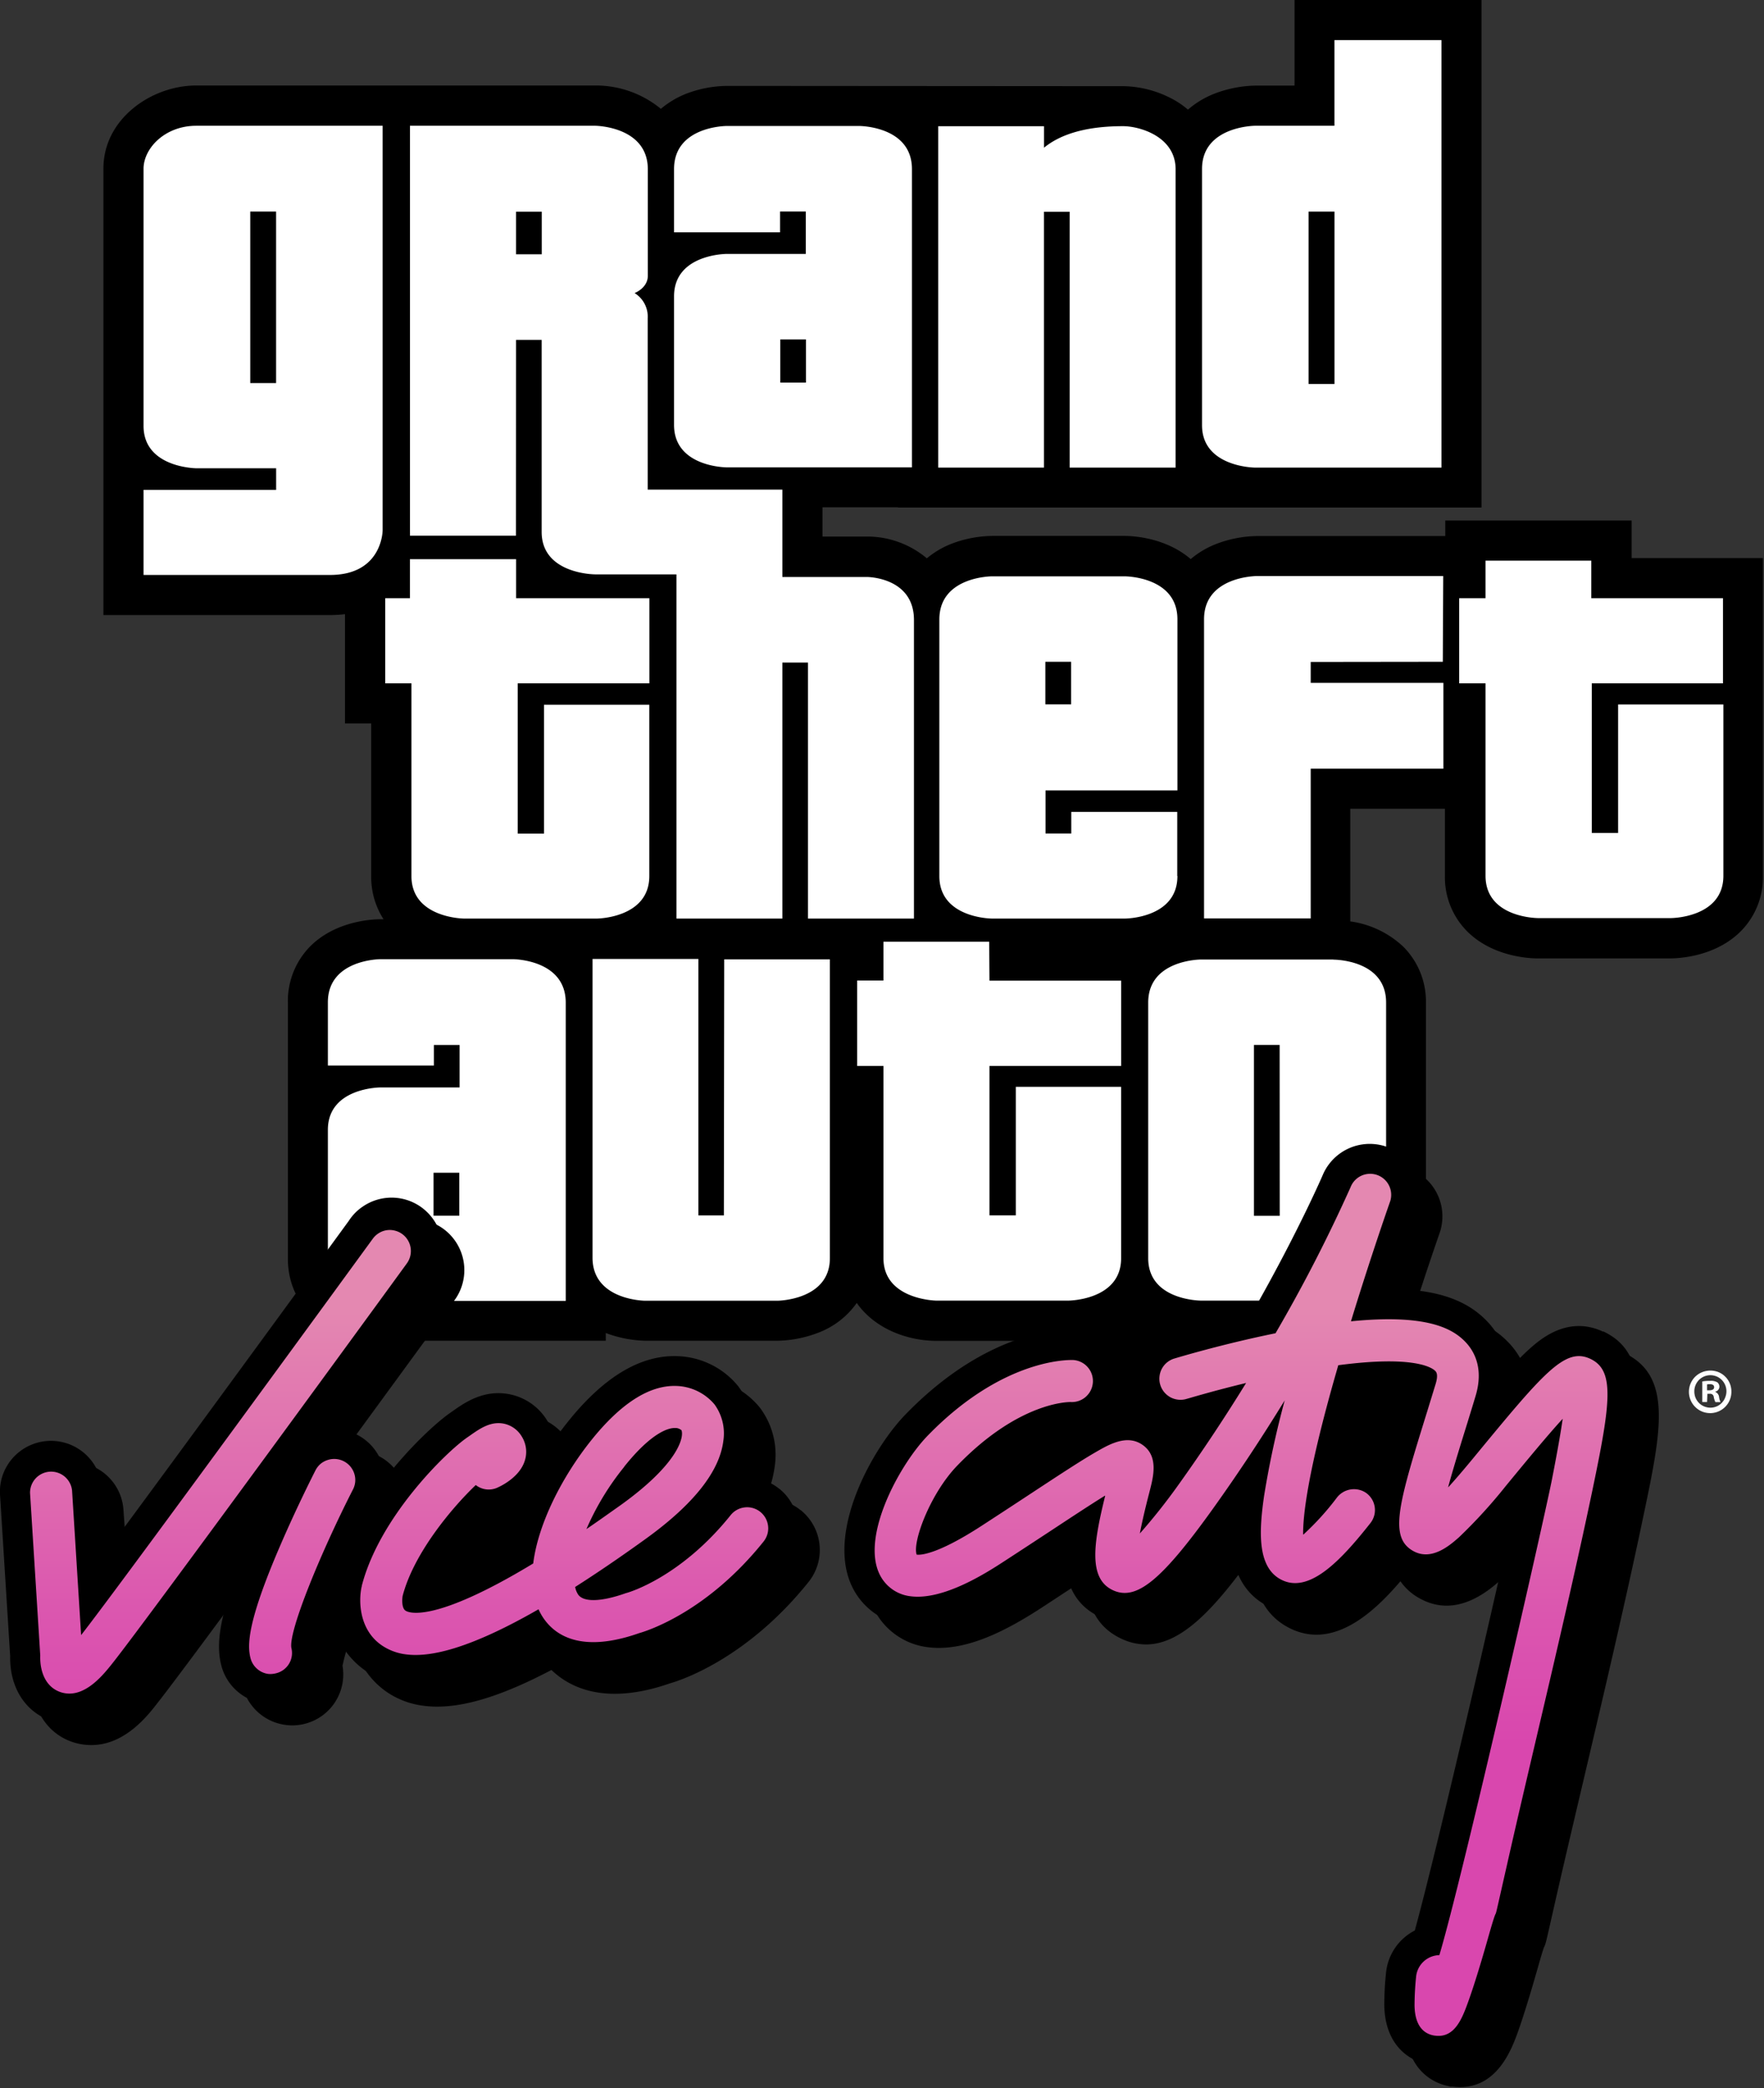 <?xml version="1.0" encoding="utf-8"?>
<svg viewBox="72.704 40.261 328.774 389.07" xmlns="http://www.w3.org/2000/svg">
  <rect x="72.704" y="40.261" width="328.774" height="389.07" fill="#333333" stroke="none"/>
  <defs>
    <linearGradient id="svg_5" x1="0.72" x2="0.72" y1="0.02" y2="1.02">
      <stop offset="0.13" stop-color="#e488b1"/>
      <stop offset="0.21" stop-color="#e27cb0"/>
      <stop offset="0.49" stop-color="#db56af"/>
      <stop offset="0.64" stop-color="#d947ae"/>
    </linearGradient>
  </defs>
  <path d="m428.24,157.13l0,-9.12l-45.28,0l0,3.77l-45.75,0a28.71,28.71 0 0 0 -10.11,2a21.67,21.67 0 0 0 -6,3.6c-6.18,-5.33 -14.34,-5.63 -16,-5.63l-32.27,0a28.65,28.65 0 0 0 -10.1,2a21.68,21.68 0 0 0 -5.75,3.44a22.57,22.57 0 0 0 -14.55,-5.29l-10.81,0l0,-7.11l18.34,0l0,0.06l141.8,0l0,-123.29l-45.43,0l0,20.81l-9.65,0a29.29,29.29 0 0 0 -10.08,2.06a22.1,22.1 0 0 0 -6.17,3.77a21.54,21.54 0 0 0 -2.87,-2.07a26.27,26.27 0 0 0 -12.92,-3.63l-9.45,0l-86.86,-0.06a28.54,28.54 0 0 0 -10.08,2a22.09,22.09 0 0 0 -5.9,3.57a24.89,24.89 0 0 0 -16,-5.67l-96.88,0c-10.9,0 -22.58,8.1 -22.58,20.17l0,108.46l55.12,0a30.57,30.57 0 0 0 3.58,-0.21l0,26.54l6.37,0l0,37.1a19,19 0 0 0 3,10.46l-0.73,0c-1.76,0 -10.8,0.3 -17.09,6.58a18.94,18.94 0 0 0 -5.43,13.65l0,62.15c0,8.26 4.56,14.84 12.51,18a29.06,29.06 0 0 0 10,2l54.74,0l0,-1.88a29.26,29.26 0 0 0 9.61,1.88l32.16,0a29,29 0 0 0 10,-2a20.2,20.2 0 0 0 9.22,-7.18c4.15,5.94 11.66,9.1 19.12,9.21l32.35,0a29,29 0 0 0 10,-2a21.7,21.7 0 0 0 6,-3.61a22.22,22.22 0 0 0 6.08,3.64a29.06,29.06 0 0 0 10,2l32.23,0a29.54,29.54 0 0 0 10,-2c8,-3.2 12.53,-9.78 12.53,-18l0,-62.1a18.85,18.85 0 0 0 -5.5,-13.67a23.45,23.45 0 0 0 -12.89,-6.15l0,-27.36l23,0l0,16.32a18.62,18.62 0 0 0 5.41,13.46c6.26,6.25 15.33,6.57 17.12,6.57l32.16,0c1.79,0 10.86,-0.28 17.15,-6.54a18.55,18.55 0 0 0 5.43,-13.49l0,-77.21l-31.9,0z" id="svg_2" transform="matrix(0.767, 0, 0, 0.767, 48.345, 23.715)"/>
  <path d="m336.74,135.16l45.29,0l0,-103.85l-26,0l0,20.81l-19.29,0s-12.89,0.07 -12.89,10.49l0,62.24c-0.01,10.22 12.89,10.31 12.89,10.31zm13,-62.2l6.3,0l0,41.87l-6.3,0l0,-41.87zm-225,77.39l0,-98.23l-45.27,0c-7.73,0 -12.83,5.56 -12.83,10.44l0,62.46c0,10.23 12.88,10.3 12.88,10.3l19.34,0l0,5.24l-32.22,0l0,20.67l45.37,0c12.73,-0.03 12.73,-10.88 12.73,-10.88zm-25.89,-35.73l-6.28,0l0,-41.67l6.28,0l0,41.67zm186.59,-41.61l6.24,0l0,62.15l25.75,0l0,-72.46c0,-8 -8.78,-10.48 -12.78,-10.48c-8.64,0 -15,1.8 -19.2,5.23l0,-5.22l-25.71,0l0,82.93l25.7,0l0,-62.15zm165,114.55l0,-20.68l-32,0l0,-9.12l-25.7,0l0,9.12l-6.4,0l0,20.68l6.4,0l0,46.74c0,10.3 12.8,10.28 12.8,10.28l32.2,0s12.8,0 12.8,-10.28l0,-41.61l-25.58,0l0,31.22l-6.4,0l0,-36.35l31.88,0zm-68.08,-5.24l0.1,-20.83l-45.24,0s-12.88,0 -12.88,10.49l0,72.68l25.92,0l0,-36.38l32.24,0l0,-20.84l-32.24,0l0,-5.08l32.1,-0.04zm-64.53,52l0,-15.54l-25.75,0l0,5.25l-6.26,0l0,-10.47l32.05,0l0,-41.57c0,-10.43 -12.81,-10.43 -12.81,-10.43l-32.23,0s-12.81,0 -12.81,10.48l0,62.35c0,10.28 12.83,10.31 12.83,10.31l32.21,0s12.81,0 12.81,-10.33l-0.04,-0.05zm-32.05,-52l6.26,0l0,10.33l-6.26,0l0,-10.33zm-154.04,52.06c0,10.24 12.82,10.32 12.82,10.32l32.18,0s12.8,-0.06 12.8,-10.33l0,-41.61l-25.58,0l0,31.29l-6.4,0l0,-36.49l32,0l0,-20.68l-32.39,0l0,-9.48l-25.8,0l0,9.48l-6,0l0,20.68l6.37,0l0,46.82zm25.42,-130.25l6.22,0l0,46.65c0,10.3 13,10.31 13,10.31l19.75,0l0,83.61l25.74,0l0,-62.2l6.23,0l0,62.2l25.75,0l0,-72.52c0,-10.46 -11.43,-10.46 -11.43,-10.46l-20.55,0l0,-21.22l-32.72,0l0,-41.62a6.72,6.72 0 0 0 -3.19,-6.12s3.21,-1.2 3.22,-4.2l0,-25.86c0,-10.48 -12.8,-10.58 -12.8,-10.58l-45,0l0,99.57l25.76,0l0.02,-47.56zm0,-31.14l6.24,0l0,10.35l-6.24,0l0,-10.35zm51.2,62.11l45,0l0,-72.46c0,-10.47 -12.81,-10.47 -12.81,-10.47l-32.19,0s-12.81,0 -12.81,10.47l0,15.37l25.76,0l0,-5.07l6.25,0l0,10.31l-19.21,0s-12.8,0 -12.8,10.3l0,31.24c0,10.28 12.8,10.31 12.8,10.31l0.01,0zm13,-31.08l6.25,0l0,10.48l-6.25,0l0,-10.48zm-65,150.54l-32.12,0s-12.81,0 -12.81,10.48l0,15.36l25.76,0l0,-5l6.25,0l0,10.31l-19.21,0s-12.8,0 -12.8,10.31l0,31.24c0,10.27 12.8,10.3 12.8,10.3l45,0l0,-72.49c-0.03,-10.51 -12.84,-10.51 -12.84,-10.51l-0.03,0zm-13,62.31l-6.25,0l0,-10.43l6.25,0l0,10.43zm64.3,-0.08l-6.2,0l0,-62.29l-25.72,0l0,72.56c0,10.39 12.78,10.46 12.78,10.46l32.13,0s12.77,-0.07 12.77,-10.35l0,-72.56l-25.68,0l-0.08,62.18zm64.47,-66.47l-25.69,0l0,9.42l-6.4,0l0,20.76l6.4,0l0,46.7c0,10.09 12.8,10.29 12.8,10.29l32.15,0s12.8,-0.06 12.8,-10.29l0,-41.64l-25.59,0l0,31.22l-6.4,0l0,-36.28l32,0l0,-20.73l-32,0l-0.07,-9.45zm83.6,4.32l-32.14,0s-12.82,0 -12.82,10.45l0,62.1c0,10.3 12.82,10.3 12.82,10.3l32.15,0s12.84,0 12.84,-10.3l0,-62.1c0,-10.53 -12.84,-10.42 -12.84,-10.42l-0.01,-0.03zm-13,62.25l-6.26,0l0,-41.5l6.24,0l0.02,41.5z" fill="#fff" id="svg_3" transform="matrix(0.767, 0, 0, 0.767, 48.345, 23.715)"/>
  <path d="m372.59,359.27l-12.63,0l0,20.65l12.67,0l-0.04,-20.65z" id="svg_4" transform="matrix(0.767, 0, 0, 0.767, 48.345, 23.715)"/>
  <path d="m226.28,388.38a12.33,12.33 0 0 0 -8.62,-2.69a26.15,26.15 0 0 0 2.35,-7.91a19.11,19.11 0 0 0 -0.37,-7.53a18.9,18.9 0 0 0 -3.26,-6.79a19.86,19.86 0 0 0 -15,-7.28c-8.88,-0.22 -17.74,5.17 -26.36,15.95c-1.11,1.39 -2.18,2.81 -3.19,4.26a15.37,15.37 0 0 0 -1.74,-4.38a13.82,13.82 0 0 0 -9,-6.52c-6.37,-1.36 -11.15,2 -14,4l-0.73,0.51c-3.15,2.19 -9.68,8.1 -15.81,16a12.38,12.38 0 0 0 -15.29,-11.75c14.22,-19.42 26.26,-35.94 26.53,-36.31a12.41,12.41 0 0 0 1.08,-14.16a12.36,12.36 0 0 0 -16.91,-4.39c-0.22,0.12 -0.42,0.25 -0.63,0.39a12.07,12.07 0 0 0 -3.52,3.56c-0.45,0.62 -38.25,52.48 -58.95,80.4l-1.1,-15.38a12.27,12.27 0 0 0 -1.24,-4.68a12.45,12.45 0 0 0 -7.12,-6.28a12.59,12.59 0 0 0 -4.8,-0.64a12.35,12.35 0 0 0 -8.52,4.18a12.2,12.2 0 0 0 -2.43,4.18a12.41,12.41 0 0 0 -0.65,4.8l2.46,39.12c-0.13,7.27 3.42,13.18 9.33,15.46a14.15,14.15 0 0 0 5.1,0.95c8.07,0.05 13.62,-6.95 16.07,-10.13c3.89,-4.9 16.79,-22.35 30.59,-41.15c-0.76,1.68 -1.54,3.45 -2.32,5.27c-8.18,19 -8.91,26.51 -7.49,31.94a12.44,12.44 0 0 0 10.41,9.18a12.18,12.18 0 0 0 4.77,-0.3a12.37,12.37 0 0 0 9.07,-14.07a46.62,46.62 0 0 1 2.36,-7.76a19.67,19.67 0 0 0 8.61,14.27a20.22,20.22 0 0 0 8.61,3.19c7.89,1.08 17.9,-1.69 31.19,-8.68c4.64,4.47 13.38,8.61 28.77,3.26c3.55,-1 19.16,-6.5 33.72,-24.65a12.42,12.42 0 0 0 -1.93,-17.44l-0.04,0zm-66.32,13.66a101.85,101.85 0 0 1 -15.41,7.65a69.05,69.05 0 0 1 10,-13.82a12.39,12.39 0 0 0 6.16,-1a17.19,17.19 0 0 0 1.55,-0.77a57.65,57.65 0 0 0 -2.3,7.94zm266.56,-51.79c-8.74,-4.11 -15.57,2.06 -18.14,4.39c-1.47,1.33 -3.07,2.95 -4.84,4.89a18.81,18.81 0 0 0 -5.54,-12.19c-4.91,-4.93 -12.11,-7.33 -22.69,-7.45c3.25,-10.15 5.86,-17.62 6.22,-18.66a12.4,12.4 0 0 0 -23.1,-9c-0.06,0.14 -5.73,13.28 -16.24,31.88c-10.69,2.32 -19.35,4.84 -21.92,5.61l-0.12,0a12.42,12.42 0 0 0 -5.79,19.93a14.39,14.39 0 0 0 -7.17,0.1a12.38,12.38 0 0 0 -9.17,-19.94c-2,-0.11 -20.49,-0.47 -40.94,20.59c-8.8,9.06 -21.46,32.38 -10.86,45.27a16.88,16.88 0 0 0 10.91,6c9.53,1.29 19.9,-4.49 27.89,-9.68c4,-2.61 7.58,-5 10.75,-7c0.12,6.09 2.14,11.66 8.47,14.62a14,14 0 0 0 6,1.4c9,0 17.16,-9.52 25.77,-21.37c0.13,6.47 1.88,13.43 8.54,17.1c10.87,6 21,-3.45 27.51,-11.08a13.65,13.65 0 0 0 4.84,4.25c6,3.25 12.51,1.78 19.3,-4.37a100.43,100.43 0 0 0 8,-8.38c-5.69,25.4 -18.18,79.4 -23.47,98.66a13,13 0 0 0 -7,10.28a74.76,74.76 0 0 0 -0.42,7.92c0.15,9.09 5.44,13.31 10.55,14.3l0.35,0.1l0.61,0a14.72,14.72 0 0 0 1.76,0.11c9.23,0 12.62,-9.48 14.13,-13.69c1.29,-3.64 2.93,-8.95 4.87,-15.78c0.86,-3 1.2,-4.05 1.31,-4.36c0.45,-0.91 0.51,-1.17 1.63,-6.14l1.68,-7.39c1.87,-8.2 4.06,-17.47 6.37,-27.29c4.84,-20.56 10.32,-43.87 14.62,-64.48c4.25,-20.23 7,-33.62 -4.67,-39.15zm-143.37,33.37c-3.12,2.06 -6.66,4.39 -10.66,7a27.68,27.68 0 0 1 2.39,-2.9c12.08,-12.42 21.2,-13.06 22.08,-13.09l0.13,0c-3.52,2.15 -8.07,5.14 -13.94,8.99zm39.41,-7.93a11.34,11.34 0 0 0 -1.52,-2a13.14,13.14 0 0 0 2.65,0.31c-0.37,0.56 -0.73,1.14 -1.13,1.69zm54.4,-9.13l-0.23,0.74c-1.92,6.17 -3.49,11.23 -4.67,15.51a12.15,12.15 0 0 0 -8.49,-1.39c1,-4.43 2.35,-9.82 4.17,-16.38a57.86,57.86 0 0 1 9.76,-0.22q-0.27,0.89 -0.54,1.74z" id="svg_6" transform="matrix(0.767, 0, 0, 0.767, 48.345, 23.715)"/>
  <path d="m158.62,390.66l-9.22,0l0,8.49l9.22,0l0,-8.49z" id="svg_7" transform="matrix(0.767, 0, 0, 0.767, 48.345, 23.715)"/>
  <path d="m221.07,383.17a12.3,12.3 0 0 0 -8.61,-2.67a25.78,25.78 0 0 0 2.28,-7.93a19,19 0 0 0 -3.63,-14.32a19.81,19.81 0 0 0 -15,-7.27c-8.88,-0.22 -17.74,5.17 -26.35,15.94c-1.12,1.39 -2.18,2.81 -3.2,4.26a14.81,14.81 0 0 0 -1.74,-4.38a13.85,13.85 0 0 0 -9,-6.51c-6.37,-1.37 -11.16,2 -14,4l-0.72,0.51c-3.16,2.19 -9.68,8.1 -15.82,16a12.39,12.39 0 0 0 -12.69,-12.08a12.13,12.13 0 0 0 -2.61,0.34c14.21,-19.43 26.26,-35.95 26.52,-36.32a12.42,12.42 0 0 0 1.08,-14.16a12.54,12.54 0 0 0 -3.36,-3.71a12.36,12.36 0 0 0 -14.2,-0.29a12.07,12.07 0 0 0 -3.52,3.56c-0.45,0.62 -38.26,52.48 -58.95,80.4l-1,-15.41a12.43,12.43 0 0 0 -24.15,-3.2a12.28,12.28 0 0 0 -0.63,4.81l2.46,39.12c-0.14,7.28 3.41,13.18 9.32,15.46a14.15,14.15 0 0 0 5.1,0.95c8.07,0 13.64,-7 16.13,-10.13c3.89,-4.9 16.79,-22.35 30.6,-41.15c-0.76,1.68 -1.55,3.45 -2.33,5.27c-8.18,19 -8.91,26.51 -7.49,31.94a12.43,12.43 0 0 0 24.28,-5.2a46.62,46.62 0 0 1 2.36,-7.76a19.63,19.63 0 0 0 8.54,14.26a20.22,20.22 0 0 0 8.61,3.19c7.89,1.08 17.9,-1.69 31.19,-8.68c4.65,4.47 13.39,8.61 28.78,3.27c3.54,-1 19.16,-6.51 33.71,-24.65a12.42,12.42 0 0 0 -1.93,-17.46l0,0l-0.03,0zm-66.33,13.66a101.85,101.85 0 0 1 -15.41,7.67a69.34,69.34 0 0 1 10,-13.82a12.28,12.28 0 0 0 6.16,-1c0.53,-0.23 1.05,-0.48 1.56,-0.76a55.81,55.81 0 0 0 -2.31,7.91zm266.6,-51.78c-8.74,-4.12 -15.57,2.06 -18.14,4.38c-1.48,1.33 -3.07,3 -4.85,4.89a18.92,18.92 0 0 0 -5.61,-12.19c-4.92,-4.92 -12.11,-7.33 -22.7,-7.45c3.25,-10.15 5.86,-17.62 6.23,-18.66a12.4,12.4 0 0 0 -23.1,-9c-0.06,0.14 -5.73,13.28 -16.25,31.89c-10.68,2.31 -19.34,4.83 -21.92,5.6l-0.12,0a12.39,12.39 0 0 0 -5.79,19.92a14.39,14.39 0 0 0 -7.13,0.07a12.4,12.4 0 0 0 -9.18,-20c-2,-0.11 -20.48,-0.46 -40.94,20.6c-8.79,9 -21.46,32.38 -10.86,45.26a16.84,16.84 0 0 0 10.91,6c9.53,1.29 19.9,-4.48 27.89,-9.68l10.75,-7c0.12,6.09 2.14,11.66 8.47,14.63a14.16,14.16 0 0 0 6,1.4c9,0 17.16,-9.53 25.77,-21.38c0.13,6.47 1.89,13.44 8.54,17.1c10.87,6 21,-3.45 27.51,-11.08a13.65,13.65 0 0 0 4.84,4.25c6,3.25 12.51,1.78 19.31,-4.37a98.78,98.78 0 0 0 8,-8.37c-5.65,25.39 -18.15,79.41 -23.41,98.63a13,13 0 0 0 -7,10.29a74.71,74.71 0 0 0 -0.42,7.91c0.16,9.1 5.44,13.31 10.56,14.3l0.34,0.1l0.61,0.05a14.72,14.72 0 0 0 1.76,0.11c9.24,0 12.62,-9.48 14.13,-13.7c1.3,-3.64 2.94,-8.94 4.88,-15.77c0.86,-3 1.19,-4 1.3,-4.36c0.45,-0.91 0.51,-1.18 1.64,-6.14l1.68,-7.4c1.87,-8.19 4,-17.47 6.36,-27.29c4.84,-20.56 10.32,-43.86 14.62,-64.48c4.22,-20.23 7,-33.64 -4.69,-39.15l0.01,0.09zm-143.38,33.37l-10.67,7a27.22,27.22 0 0 1 2.39,-2.86c12.07,-12.42 21.21,-13.07 22.1,-13.1l0.12,0c-3.54,2.1 -8.16,5.1 -13.94,8.96zm93.79,-17.08l-0.23,0.74c-1.91,6.17 -3.49,11.24 -4.66,15.51a12,12 0 0 0 -6.09,-1.62a12.92,12.92 0 0 0 -2.4,0.23c1,-4.43 2.34,-9.82 4.16,-16.38a58.92,58.92 0 0 1 9.76,-0.21l-0.54,1.73z" id="svg_8" transform="matrix(0.767, 0, 0, 0.767, 48.345, 23.715)"/>
  <path d="m418.88,382.75c4.36,-20.9 5.18,-28.35 -0.66,-31.11c-6.19,-2.91 -11.38,3.39 -28.59,24.27c-2.37,2.87 -4.31,5.12 -5.9,6.87l-0.07,0c1.28,-4.69 3.05,-10.39 4.63,-15.46c0.65,-2.12 1.33,-4.31 2,-6.55c2.09,-6.83 -0.28,-11.08 -2.63,-13.44c-3.11,-3.1 -9.33,-6.63 -27.62,-4.81c4.76,-15.56 9.2,-28.2 9.43,-28.87a5.11,5.11 0 1 0 -9.53,-3.7a376.56,376.56 0 0 1 -18.23,35.47c-13.16,2.68 -24.1,6 -24.61,6.15a5.09,5.09 0 0 0 -3.59,4.4a5,5 0 0 0 0.2,2a5.19,5.19 0 0 0 0.95,1.76a5.36,5.36 0 0 0 1.54,1.26a5.2,5.2 0 0 0 1.92,0.57a5,5 0 0 0 2,-0.2c0.09,0 6.11,-1.85 14.44,-3.86c-4.85,7.86 -10.36,16.24 -16.49,24.8a144.53,144.53 0 0 1 -9.33,11.76l0,0c0.47,-2.5 1.2,-5.68 2.19,-9.52l0.19,-0.74c0.92,-3.57 2.18,-8.47 -1.66,-11.22s-8.3,-0.1 -11.6,1.81c-3.56,2.06 -8.73,5.45 -15.89,10.16c-3.39,2.23 -7.26,4.77 -11.68,7.64c-10.78,7 -14.85,7.14 -15.79,7c-1.07,-3.11 3.38,-15 10,-21.75c15,-15.44 27,-15.32 27.46,-15.31a5.11,5.11 0 0 0 0.53,-10.21c-0.68,0 -16.83,-0.64 -35.32,18.39c-7.3,7.52 -17.6,26.88 -10.46,35.56a9.54,9.54 0 0 0 6.25,3.43c8.09,1.1 18.79,-5.87 22.94,-8.57c4.43,-2.88 8.31,-5.43 11.72,-7.67c4.92,-3.24 9.3,-6.12 12.63,-8.18c0,0 0.07,0 0.06,0.05c-2.9,11.7 -4.09,20.11 1.87,22.9c5.67,2.65 11.77,-2.3 24.2,-19.62c6.59,-9.19 12.45,-18.15 17.56,-26.48a225.7,225.7 0 0 0 -5,23.13c-1.27,8.72 -1.67,17.22 3.95,20.31c6.82,3.75 14.54,-4.34 21.88,-13.64a5.21,5.21 0 0 0 0.94,-1.9a5.11,5.11 0 0 0 -2.22,-5.58a5.25,5.25 0 0 0 -6.88,1.31a65.63,65.63 0 0 1 -8.12,8.95l-0.07,0c-0.06,-4.34 1,-14.83 8,-39.24l0.54,-1.88c18.53,-2.46 22.82,0.64 23.55,1.37c0.23,0.23 0.83,0.83 0.09,3.23l-2,6.51c-6.93,22.36 -9.53,30.72 -3.33,34.07c4.52,2.44 9,-1.63 11,-3.37a124.12,124.12 0 0 0 11.41,-12.5c4.58,-5.55 9.86,-12 13.81,-16.3l0,0c-0.72,5 -1.92,11.19 -2.59,14.63c-1.85,9.54 -21.88,97.36 -27.38,115.65a5.8,5.8 0 0 0 -5.64,5.13a70.25,70.25 0 0 0 -0.39,7.11c0.09,5.47 2.72,7 4.91,7.31l0.06,0c4.9,0.67 6.69,-4.36 8.27,-8.79c1.25,-3.51 2.85,-8.67 4.73,-15.31c3.29,-11.59 0,2.37 4.53,-17.53c5.75,-25.56 14.59,-61.39 20.89,-91.65zm-289.37,-61.42a5.08,5.08 0 0 0 -1.81,-0.84a5,5 0 0 0 -3.87,0.6a5.26,5.26 0 0 0 -1.47,1.35c-0.62,0.85 -60.76,83.35 -70.89,96.3l-2.2,-35.13a5.12,5.12 0 0 0 -10.21,0.64l2.48,39.45c-0.12,3.4 1,7.39 4.67,8.8a6.74,6.74 0 0 0 1.53,0.39c5,0.68 9.21,-4.62 11.35,-7.31c9,-11.35 69,-93.62 71.53,-97.12a5.11,5.11 0 0 0 -1.11,-7.13l0,0zm-30.62,106.67a5.06,5.06 0 0 0 3.67,-6.16l0,0c-0.69,-4.11 7.15,-23.14 14.9,-38.34a5.12,5.12 0 0 0 0.61,-1.94a5.12,5.12 0 0 0 -6.75,-5.33a5,5 0 0 0 -1.76,1a5.25,5.25 0 0 0 -1.21,1.63c-0.18,0.35 -4.47,8.76 -8.57,18.3c-7.82,18.15 -8,23.94 -7.14,27.21a5.18,5.18 0 0 0 4.28,3.8a5.51,5.51 0 0 0 1.97,-0.17zm20.74,-21c-0.78,3.57 -0.59,10.62 5.08,14.35a13.29,13.29 0 0 0 5.6,2.06c5.81,0.79 15.31,-1.18 32.31,-10.94a13.54,13.54 0 0 0 1.35,2.37c3,4.22 9.44,8.22 23.09,3.43c2.22,-0.63 16.61,-5.25 30.25,-22.26a5.25,5.25 0 0 0 0.92,-1.77a5,5 0 0 0 0.17,-2a5.12,5.12 0 0 0 -3.66,-4.35a5,5 0 0 0 -2,-0.17a5.1,5.1 0 0 0 -3.44,1.89c-12.23,15.25 -25,18.8 -25.07,18.83l-0.44,0.13c-5.89,2.09 -10.2,2.22 -11.53,0.34a5,5 0 0 1 -0.74,-1.86c5.1,-3.25 10.76,-7.08 17,-11.58c11.68,-8.39 18.06,-16.41 19,-23.84a12,12 0 0 0 -2.11,-8.89a12.58,12.58 0 0 0 -9.49,-4.52c-6.48,-0.14 -13.38,4.31 -20.5,13.21s-12.91,20.32 -14.09,29.91c-24.31,14.72 -30.32,11.94 -31,11.48c-1,-0.61 -0.86,-2.82 -0.73,-3.59c2.66,-10.25 11.84,-21.29 17.77,-26.94a5.09,5.09 0 0 0 5.22,0.65c1.26,-0.56 5.46,-2.69 6.68,-6.52a7,7 0 0 0 -0.7,-5.88a6.63,6.63 0 0 0 -4.3,-3.14c-3.24,-0.69 -5.92,1.19 -8.28,2.85l-0.75,0.52c-5.1,3.54 -21.31,19.3 -25.59,36.09a0.74,0.74 0 0 1 0,0.21l-0.02,-0.07zm63.82,-29.18c6.67,-8.34 10.7,-9.34 12.13,-9.38l0.52,0a2.38,2.38 0 0 1 1.26,0.54c0.64,1.68 -0.74,8.1 -14.73,18.15c-3,2.12 -5.73,4.07 -8.37,5.86a65,65 0 0 1 9.19,-15.13l0,-0.04z" fill="url(#svg_5)" id="svg_9" transform="matrix(0.767, 0, 0, 0.767, 48.345, 23.715)"/>
  <path d="m307.58,337.56l-13.46,9.57l10.43,10.58l13.32,-11.15l-10.29,-9z" id="svg_10" transform="matrix(0.767, 0, 0, 0.767, 48.345, 23.715)"/>
  <path d="m452.48,359.5a5.16,5.16 0 0 1 -5,5.32a5.45,5.45 0 0 1 -1.07,-0.08a5.09,5.09 0 0 1 -2.68,-1.38a5.18,5.18 0 0 1 -0.11,-7.31a5.43,5.43 0 0 1 0.83,-0.69a5.36,5.36 0 0 1 4.84,-0.52a5.06,5.06 0 0 1 1.66,1.08a5,5 0 0 1 1.12,1.63a4.87,4.87 0 0 1 0.41,1.95zm-9,0a4,4 0 0 0 0.27,1.53a3.88,3.88 0 0 0 0.84,1.3a3.77,3.77 0 0 0 1.29,0.87a4,4 0 0 0 1.52,0.3a3.84,3.84 0 0 0 1.5,-0.31a3.59,3.59 0 0 0 1.26,-0.88a3.68,3.68 0 0 0 0.82,-1.3a3.9,3.9 0 0 0 -7.2,-3a3.81,3.81 0 0 0 -0.3,1.49zm3.09,2.63l-1.16,0l0,-5a10.4,10.4 0 0 1 1.93,-0.15a3.1,3.1 0 0 1 1.74,0.37a1.4,1.4 0 0 1 0.49,1.1a1.28,1.28 0 0 1 -1,1.16l0,0.06a1.44,1.44 0 0 1 0.63,0.49a1.54,1.54 0 0 1 0.29,0.74a3.9,3.9 0 0 0 0.36,1.25l-1.25,0a4.79,4.79 0 0 1 -0.4,-1.23a0.86,0.86 0 0 0 -0.92,-0.8l-0.63,0l-0.08,2.01zm0,-2.85l0.55,0c0.65,0 1.17,-0.21 1.17,-0.73s-0.34,-0.76 -1.08,-0.76a3.47,3.47 0 0 0 -0.64,0.06l0,1.43z" fill="#fff" id="svg_11" transform="matrix(0.767, 0, 0, 0.767, 48.345, 23.715)"/>
</svg>